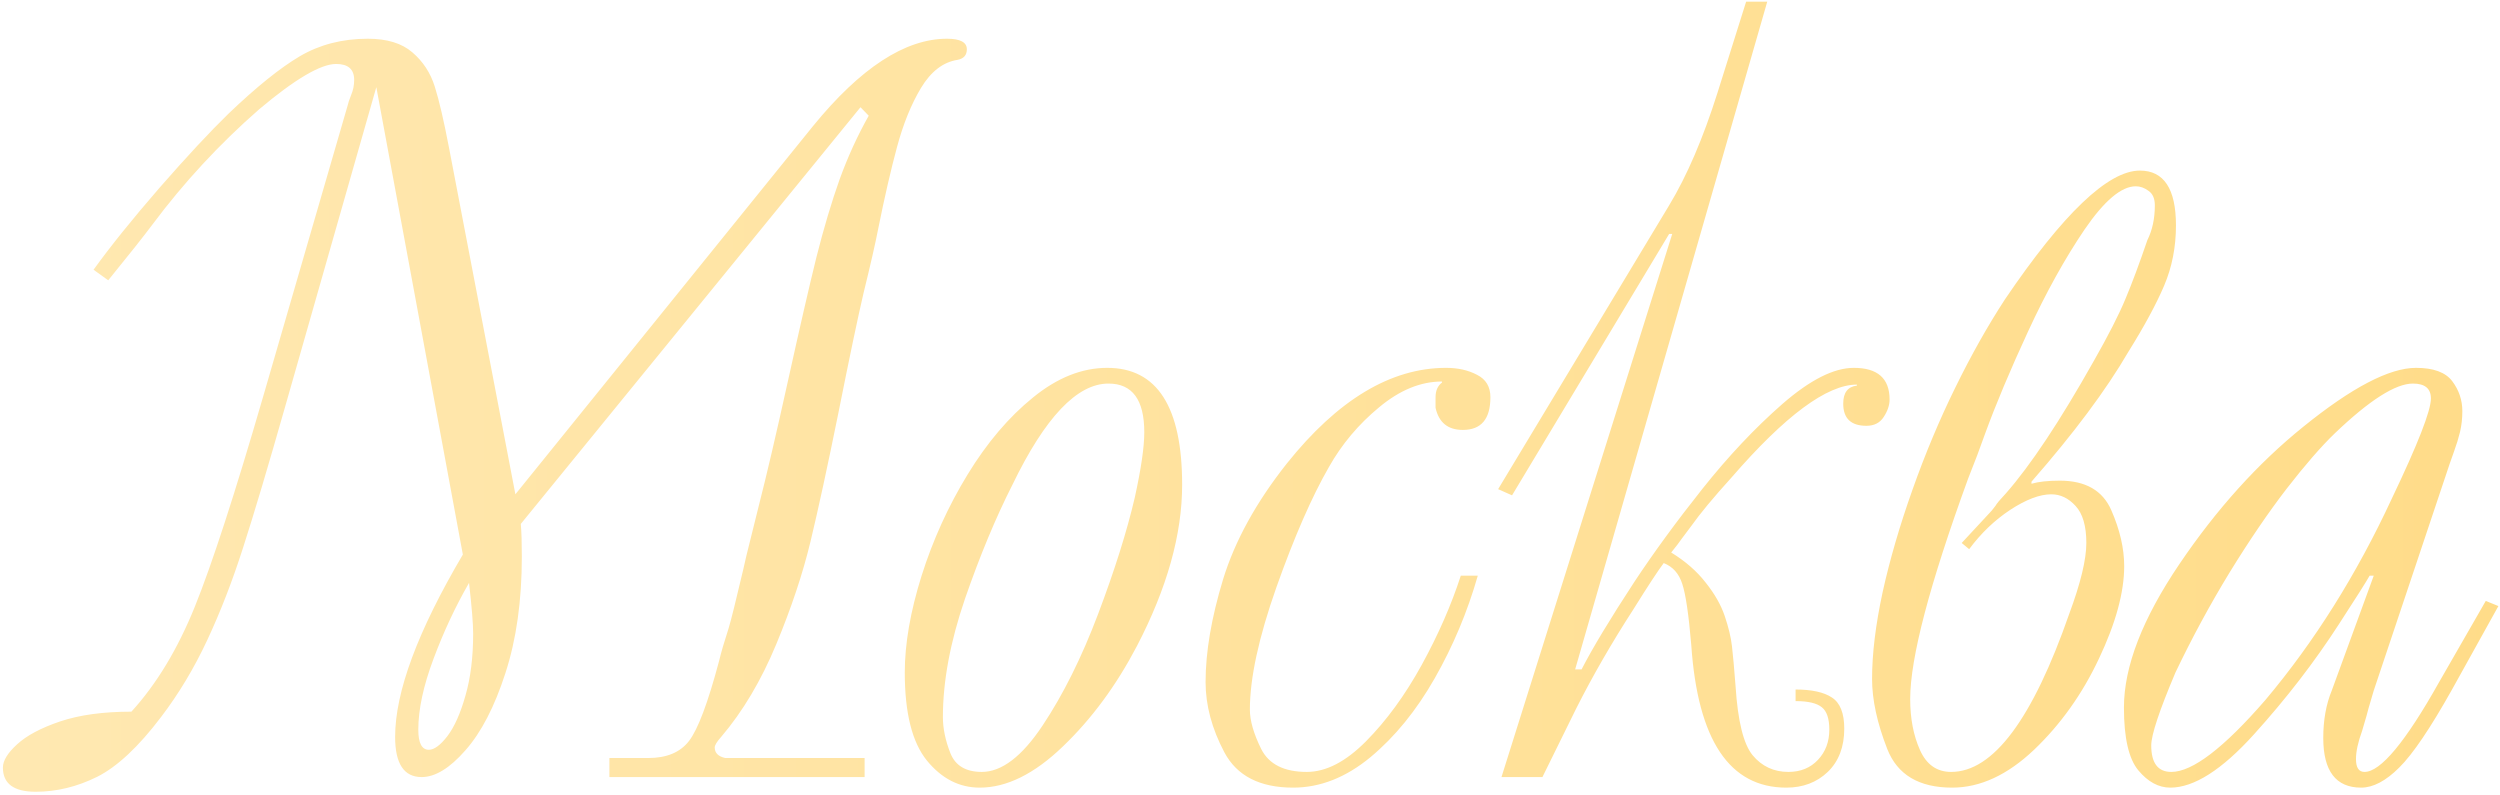 <?xml version="1.0" encoding="UTF-8"?> <svg xmlns="http://www.w3.org/2000/svg" width="711" height="226" viewBox="0 0 711 226" fill="none"> <path d="M173.311 221V215.58H184.37C189.595 215.58 193.452 213.969 195.942 210.746C198.481 207.475 201.338 199.882 204.512 187.968C205.049 185.673 205.952 182.572 207.222 178.666C207.954 176.225 209.346 170.634 211.396 161.894C212.031 159.013 212.593 156.645 213.081 154.789C213.569 152.934 214.497 149.198 215.864 143.583C218.013 135.185 220.723 123.588 223.994 108.793C227.412 93.314 230.146 81.425 232.197 73.124C234.297 64.823 236.494 57.45 238.789 51.005C241.133 44.56 243.892 38.529 247.065 32.914L244.722 30.497L148.115 149.003C148.311 151.2 148.408 154.301 148.408 158.305C148.408 170.854 146.846 181.913 143.721 191.483C140.645 201.005 136.86 208.305 132.368 213.383C127.925 218.461 123.774 221 119.917 221C114.888 221 112.373 217.191 112.373 209.574C112.373 196.781 118.794 179.496 131.636 157.719L107.026 24.784L81.172 115.385C76.24 132.719 72.236 146.146 69.16 155.668C66.133 165.141 62.739 173.905 58.98 181.962C55.22 190.019 50.825 197.343 45.796 203.935C39.399 212.382 33.345 218.046 27.632 220.927C21.919 223.759 16.084 225.175 10.127 225.175C3.926 225.175 0.825 222.88 0.825 218.29C0.825 216.337 2.168 214.14 4.854 211.698C7.539 209.208 11.616 207.035 17.085 205.18C22.602 203.324 29.365 202.396 37.373 202.396C44.502 194.584 50.508 184.647 55.391 172.587C60.273 160.526 66.768 140.556 74.873 112.675L98.897 29.911C98.994 29.374 99.311 28.422 99.849 27.055C100.435 25.688 100.728 24.247 100.728 22.733C100.728 19.706 99.019 18.192 95.601 18.192C91.206 18.192 83.906 22.489 73.701 31.083C62.422 40.946 52.315 51.859 43.379 63.822C40.938 67.094 36.738 72.392 30.781 79.716L26.606 76.713C31.392 70.072 37.642 62.309 45.356 53.422C53.12 44.535 59.663 37.504 64.985 32.328C72.895 24.76 79.658 19.315 85.273 15.995C90.938 12.675 97.383 11.015 104.609 11.015C110.078 11.015 114.302 12.309 117.28 14.896C120.308 17.484 122.432 20.731 123.652 24.638C124.873 28.495 126.216 34.257 127.681 41.923L146.577 140.58L231.172 35.917C244.697 19.315 257.417 11.015 269.331 11.015C273.091 11.015 274.971 12.016 274.971 14.018C274.971 15.678 274.092 16.679 272.334 17.02C268.232 17.655 264.766 20.316 261.934 25.004C259.15 29.643 256.88 35.233 255.122 41.776C253.364 48.27 251.582 56.01 249.775 64.994C248.994 69.047 247.603 75.15 245.601 83.305C243.989 90.189 241.597 101.591 238.423 117.509C235.347 132.694 232.71 144.853 230.513 153.983C228.315 163.114 225.068 172.855 220.771 183.207C216.475 193.559 211.25 202.348 205.098 209.574C203.877 210.941 203.267 211.942 203.267 212.577C203.267 214.14 204.268 215.141 206.27 215.58H208.687H212.275H245.894V221H173.311ZM133.394 165.775C129.536 172.465 126.167 179.667 123.286 187.382C120.405 195.048 118.965 201.762 118.965 207.523C118.965 211.332 119.966 213.236 121.968 213.236C123.481 213.236 125.239 211.942 127.241 209.354C129.243 206.718 130.952 202.885 132.368 197.855C133.833 192.826 134.565 186.942 134.565 180.204C134.565 177.421 134.175 172.611 133.394 165.775ZM278.633 224.003C272.822 224.003 267.817 221.439 263.618 216.312C259.419 211.137 257.319 202.787 257.319 191.264C257.319 183.109 258.906 173.954 262.08 163.798C265.303 153.593 269.673 143.974 275.19 134.94C280.708 125.907 286.909 118.607 293.794 113.041C300.679 107.426 307.71 104.618 314.888 104.618C329.097 104.618 336.201 115.702 336.201 137.87C336.201 151.981 331.904 167.289 323.311 183.793C317.451 194.975 310.444 204.472 302.29 212.284C294.185 220.097 286.299 224.003 278.633 224.003ZM279.219 219.535C284.883 219.535 290.645 215.141 296.504 206.352C302.363 197.562 307.637 186.967 312.324 174.564C317.012 162.162 320.479 151.151 322.725 141.532C324.531 133.329 325.435 127.128 325.435 122.929C325.435 113.7 322.041 109.086 315.254 109.086C306.318 109.086 297.212 118.681 287.935 137.87C283.198 147.196 278.706 157.987 274.458 170.243C270.259 182.499 268.159 193.729 268.159 203.935C268.159 207.157 268.867 210.575 270.283 214.188C271.699 217.753 274.678 219.535 279.219 219.535ZM415.449 163.725H420.283C417.354 173.979 413.276 183.695 408.052 192.875C402.827 202.055 396.724 209.55 389.741 215.36C382.759 221.122 375.435 224.003 367.769 224.003C358.296 224.003 351.777 220.658 348.213 213.969C344.648 207.23 342.866 200.565 342.866 193.974C342.866 185.429 344.526 175.688 347.847 164.75C351.216 153.812 357.246 142.851 365.938 131.864C380.439 113.7 395.552 104.618 411.274 104.618C414.644 104.618 417.573 105.277 420.063 106.596C422.603 107.865 423.872 109.989 423.872 112.968C423.872 119.169 421.26 122.27 416.035 122.27C411.787 122.27 409.199 120.17 408.271 115.971V112.968C408.271 111.112 408.882 109.721 410.103 108.793V108.5C404.048 108.5 398.091 110.941 392.231 115.824C386.372 120.658 381.611 126.322 377.949 132.816C373.066 141.312 368.086 152.714 363.008 167.021C357.979 181.278 355.464 192.875 355.464 201.811C355.464 204.936 356.538 208.671 358.687 213.017C360.884 217.362 365.205 219.535 371.65 219.535C377.119 219.535 382.734 216.63 388.496 210.819C394.307 204.96 399.58 197.733 404.316 189.14C409.053 180.497 412.764 172.025 415.449 163.725ZM427.021 221L475.581 66.532H474.702L430.024 140.873L426.069 139.115L474.702 58.402C479.78 50.004 484.37 39.31 488.472 26.322L496.602 0.468H502.607L447.969 190.385H449.8C452.876 184.379 457.881 176.078 464.814 165.482C470.332 157.133 476.777 148.319 484.15 139.042C491.523 129.765 499.116 121.708 506.929 114.872C514.79 108.036 521.553 104.618 527.217 104.618C534.004 104.618 537.397 107.621 537.397 113.627C537.397 115.238 536.836 116.898 535.713 118.607C534.639 120.268 533.003 121.098 530.806 121.098C526.411 121.098 524.214 118.998 524.214 114.799C524.214 111.674 525.508 109.965 528.096 109.672V109.379C519.6 109.379 507.71 118.192 492.427 135.819C487.3 141.483 483.491 146.073 481.001 149.589C480.024 150.858 479.146 152.03 478.364 153.104C477.632 154.179 476.606 155.521 475.288 157.133C479.341 159.623 482.612 162.479 485.103 165.702C487.642 168.876 489.448 172.05 490.522 175.224C491.597 178.397 492.28 181.254 492.573 183.793C492.866 186.332 493.208 190.141 493.599 195.219C494.233 205.082 495.845 211.601 498.433 214.774C501.069 217.948 504.463 219.535 508.613 219.535C512.08 219.535 514.888 218.388 517.036 216.093C519.185 213.798 520.259 210.941 520.259 207.523C520.259 204.398 519.551 202.274 518.135 201.151C516.719 199.979 514.229 199.394 510.664 199.394V196.098C515.254 196.098 518.696 196.854 520.991 198.368C523.335 199.882 524.507 202.836 524.507 207.23C524.507 212.406 522.944 216.508 519.819 219.535C516.694 222.514 512.764 224.003 508.027 224.003C491.865 224.003 482.856 210.502 481.001 183.5C480.269 174.809 479.414 168.998 478.438 166.068C477.51 163.139 475.752 161.161 473.164 160.136C471.602 162.187 468.721 166.581 464.521 173.319C458.418 182.743 452.998 192.143 448.262 201.518L438.667 221H427.021ZM577.754 136.991V137.577C579.756 136.991 582.441 136.698 585.811 136.698C593.135 136.698 598.018 139.506 600.459 145.121C602.9 150.688 604.121 155.985 604.121 161.015C604.121 168.437 601.729 177.201 596.943 187.309C592.207 197.367 586.055 206.01 578.486 213.236C570.918 220.414 563.154 224.003 555.195 224.003C545.771 224.003 539.619 220.341 536.738 213.017C533.857 205.644 532.417 199.003 532.417 193.095C532.417 185.917 533.418 177.689 535.42 168.412C537.471 159.135 540.303 149.418 543.916 139.262C547.529 129.057 551.582 119.389 556.074 110.258C560.566 101.078 565.278 92.704 570.21 85.136C586.763 60.722 599.556 48.515 608.589 48.515C615.425 48.515 618.843 53.715 618.843 64.115C618.843 70.268 617.72 75.981 615.474 81.254C613.228 86.527 609.834 92.802 605.293 100.077C598.945 110.966 589.766 123.271 577.754 136.991ZM560.029 156.181L557.905 154.423L565.449 146.293C565.742 146 566.06 145.658 566.401 145.268C566.743 144.828 567.109 144.364 567.5 143.876C567.842 143.241 568.843 142.045 570.503 140.287C577.534 132.279 585.835 119.779 595.405 102.787C599.604 95.414 602.632 89.481 604.487 84.989C606.392 80.448 608.467 74.882 610.713 68.29C612.129 65.458 612.837 62.162 612.837 58.402C612.837 56.498 612.251 55.131 611.079 54.301C609.907 53.422 608.687 52.982 607.417 52.982C603.315 52.982 598.457 57.084 592.842 65.287C587.275 73.49 581.929 83.134 576.802 94.218C571.675 105.302 567.573 115.067 564.497 123.515C563.179 127.274 561.592 131.474 559.736 136.112C548.75 166.239 543.257 187.138 543.257 198.808C543.257 204.325 544.185 209.159 546.04 213.31C547.896 217.46 550.85 219.535 554.902 219.535C566.865 219.535 578.071 204.521 588.521 174.491C591.743 165.8 593.354 159.11 593.354 154.423C593.354 149.589 592.329 146.073 590.278 143.876C588.276 141.679 585.981 140.58 583.394 140.58C580.122 140.58 576.24 142.045 571.748 144.975C567.305 147.904 563.398 151.64 560.029 156.181ZM706.953 170.902L710.542 172.367L697.358 196.098C691.206 207.084 686.201 214.481 682.344 218.29C678.535 222.099 674.922 224.003 671.504 224.003C664.326 224.003 660.737 219.291 660.737 209.867C660.737 204.789 661.543 200.297 663.154 196.391L675.093 163.725H673.921C672.993 165.385 670.088 169.975 665.205 177.494C658.271 188.236 650.215 198.686 641.035 208.842C631.904 218.949 623.97 224.003 617.231 224.003C613.911 224.003 610.884 222.367 608.149 219.096C605.415 215.824 604.048 209.867 604.048 201.225C604.048 189.555 609.321 175.932 619.868 160.355C630.415 144.779 642.134 131.791 655.024 121.391C668.843 110.209 679.536 104.618 687.104 104.618C692.085 104.618 695.527 105.888 697.432 108.427C699.336 110.966 700.288 113.798 700.288 116.923C700.288 119.022 700.068 121 699.629 122.855C699.189 124.662 698.628 126.493 697.944 128.349C697.31 130.155 696.895 131.327 696.699 131.864L675.093 196.391C673.823 200.639 673.14 203.031 673.042 203.568C672.944 203.959 672.529 205.375 671.797 207.816C670.625 211.039 670.039 213.725 670.039 215.873C670.039 218.314 670.845 219.535 672.456 219.535C677.046 219.535 684.126 211.015 693.696 193.974L706.953 170.902ZM680.22 141.825C687.642 126.298 691.353 116.801 691.353 113.334C691.353 110.502 689.644 109.086 686.226 109.086C681.294 109.086 673.896 113.798 664.033 123.222C660.176 126.933 655.61 132.182 650.337 138.969C645.112 145.756 639.692 153.715 634.077 162.846C628.511 171.977 623.384 181.449 618.696 191.264C614.106 202.104 611.812 209.013 611.812 211.991C611.812 217.021 613.716 219.535 617.524 219.535C623.53 219.535 632.441 212.724 644.258 199.101C658.223 182.499 670.21 163.407 680.22 141.825Z" fill="url(#paint0_linear_341_2)"></path> <defs> <linearGradient id="paint0_linear_341_2" x1="5" y1="156.476" x2="713" y2="156.476" gradientUnits="userSpaceOnUse"> <stop stop-color="#FFE8B1"></stop> <stop offset="1" stop-color="#FFDC89"></stop> </linearGradient> </defs> </svg> 